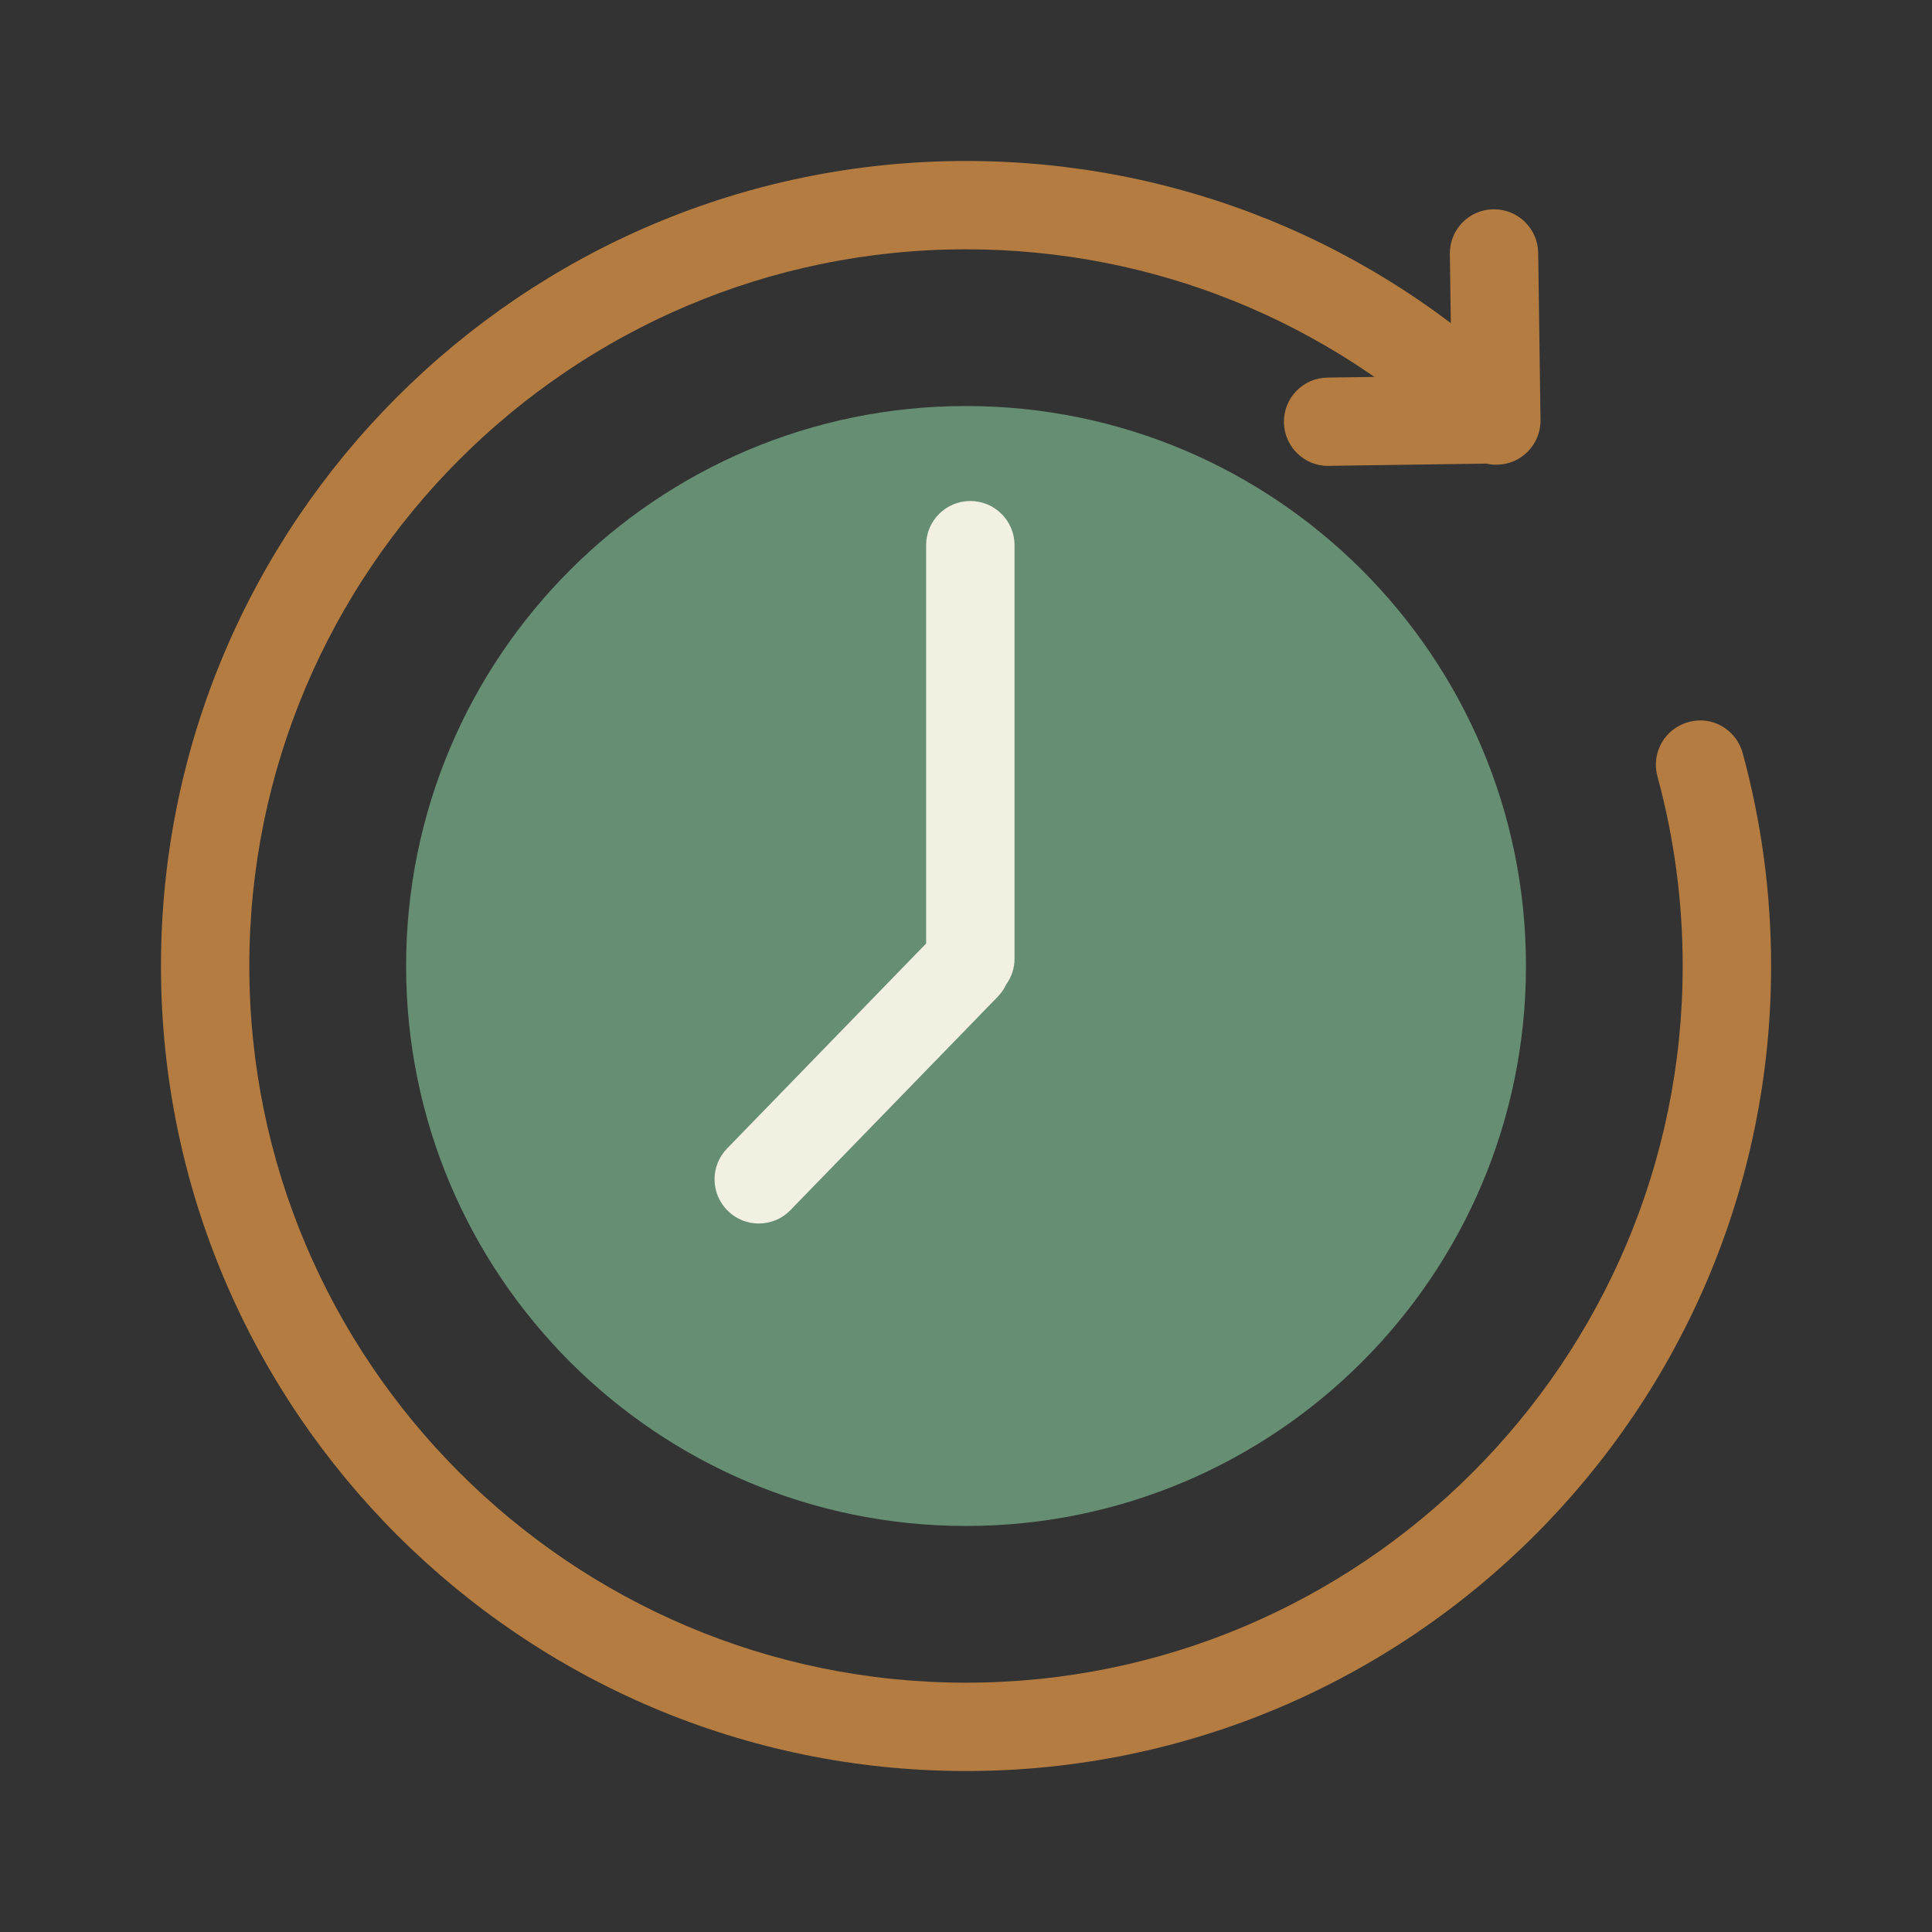 <?xml version="1.0" encoding="UTF-8"?> <svg xmlns="http://www.w3.org/2000/svg" id="Layer_1" data-name="Layer 1" viewBox="0 0 250 250"><rect x="0" y="0" width="250" height="250" fill="#333333" stroke="none"/><defs><style> .cls-1 { fill: #b47c40; } .cls-2 { fill: #f2f0e1; } .cls-3 { fill: #668e73; } </style></defs><path class="cls-3" d="M197.46,125c0,40.02-32.44,72.46-72.46,72.46s-72.45-32.44-72.45-72.46S84.98,52.54,125,52.54s72.46,32.44,72.46,72.46"></path><path class="cls-1" d="M125,229.17c-57.44,0-104.17-46.73-104.17-104.17S67.56,20.83,125,20.83c27.19,0,52.93,10.41,72.46,29.32,2.26,2.2,2.32,5.82.13,8.09-2.21,2.26-5.82,2.31-8.09.13-17.38-16.83-40.29-26.11-64.5-26.11-51.13,0-92.74,41.6-92.74,92.74s41.6,92.74,92.74,92.74,92.74-41.6,92.74-92.74c0-8.32-1.1-16.58-3.27-24.54-.83-3.05.96-6.19,4.01-7.02,3.05-.88,6.19.96,7.02,4.01,2.44,8.94,3.68,18.21,3.68,27.55,0,57.44-46.73,104.17-104.17,104.17Z"></path><path class="cls-2" d="M98.18,158.32c-1.44,0-2.87-.53-3.98-1.62-2.27-2.2-2.32-5.82-.12-8.08l25.76-26.53v-51.54c0-3.16,2.56-5.72,5.72-5.72s5.72,2.56,5.72,5.72v53.49c0,1.25-.4,2.42-1.09,3.36-.26.57-.63,1.11-1.09,1.58l-26.82,27.61c-1.12,1.16-2.61,1.73-4.1,1.73Z"></path><path class="cls-1" d="M171.86,60.29c-3.12,0-5.67-2.5-5.72-5.63-.05-3.16,2.47-5.76,5.63-5.8l16.06-.24-.22-15.74c-.05-3.16,2.47-5.76,5.63-5.8h.08c3.12,0,5.67,2.51,5.72,5.63l.3,21.62c.05,3.16-2.47,5.76-5.63,5.8-.58,0-.93-.03-1.36-.14l-20.41.29h-.08Z"></path></svg> 